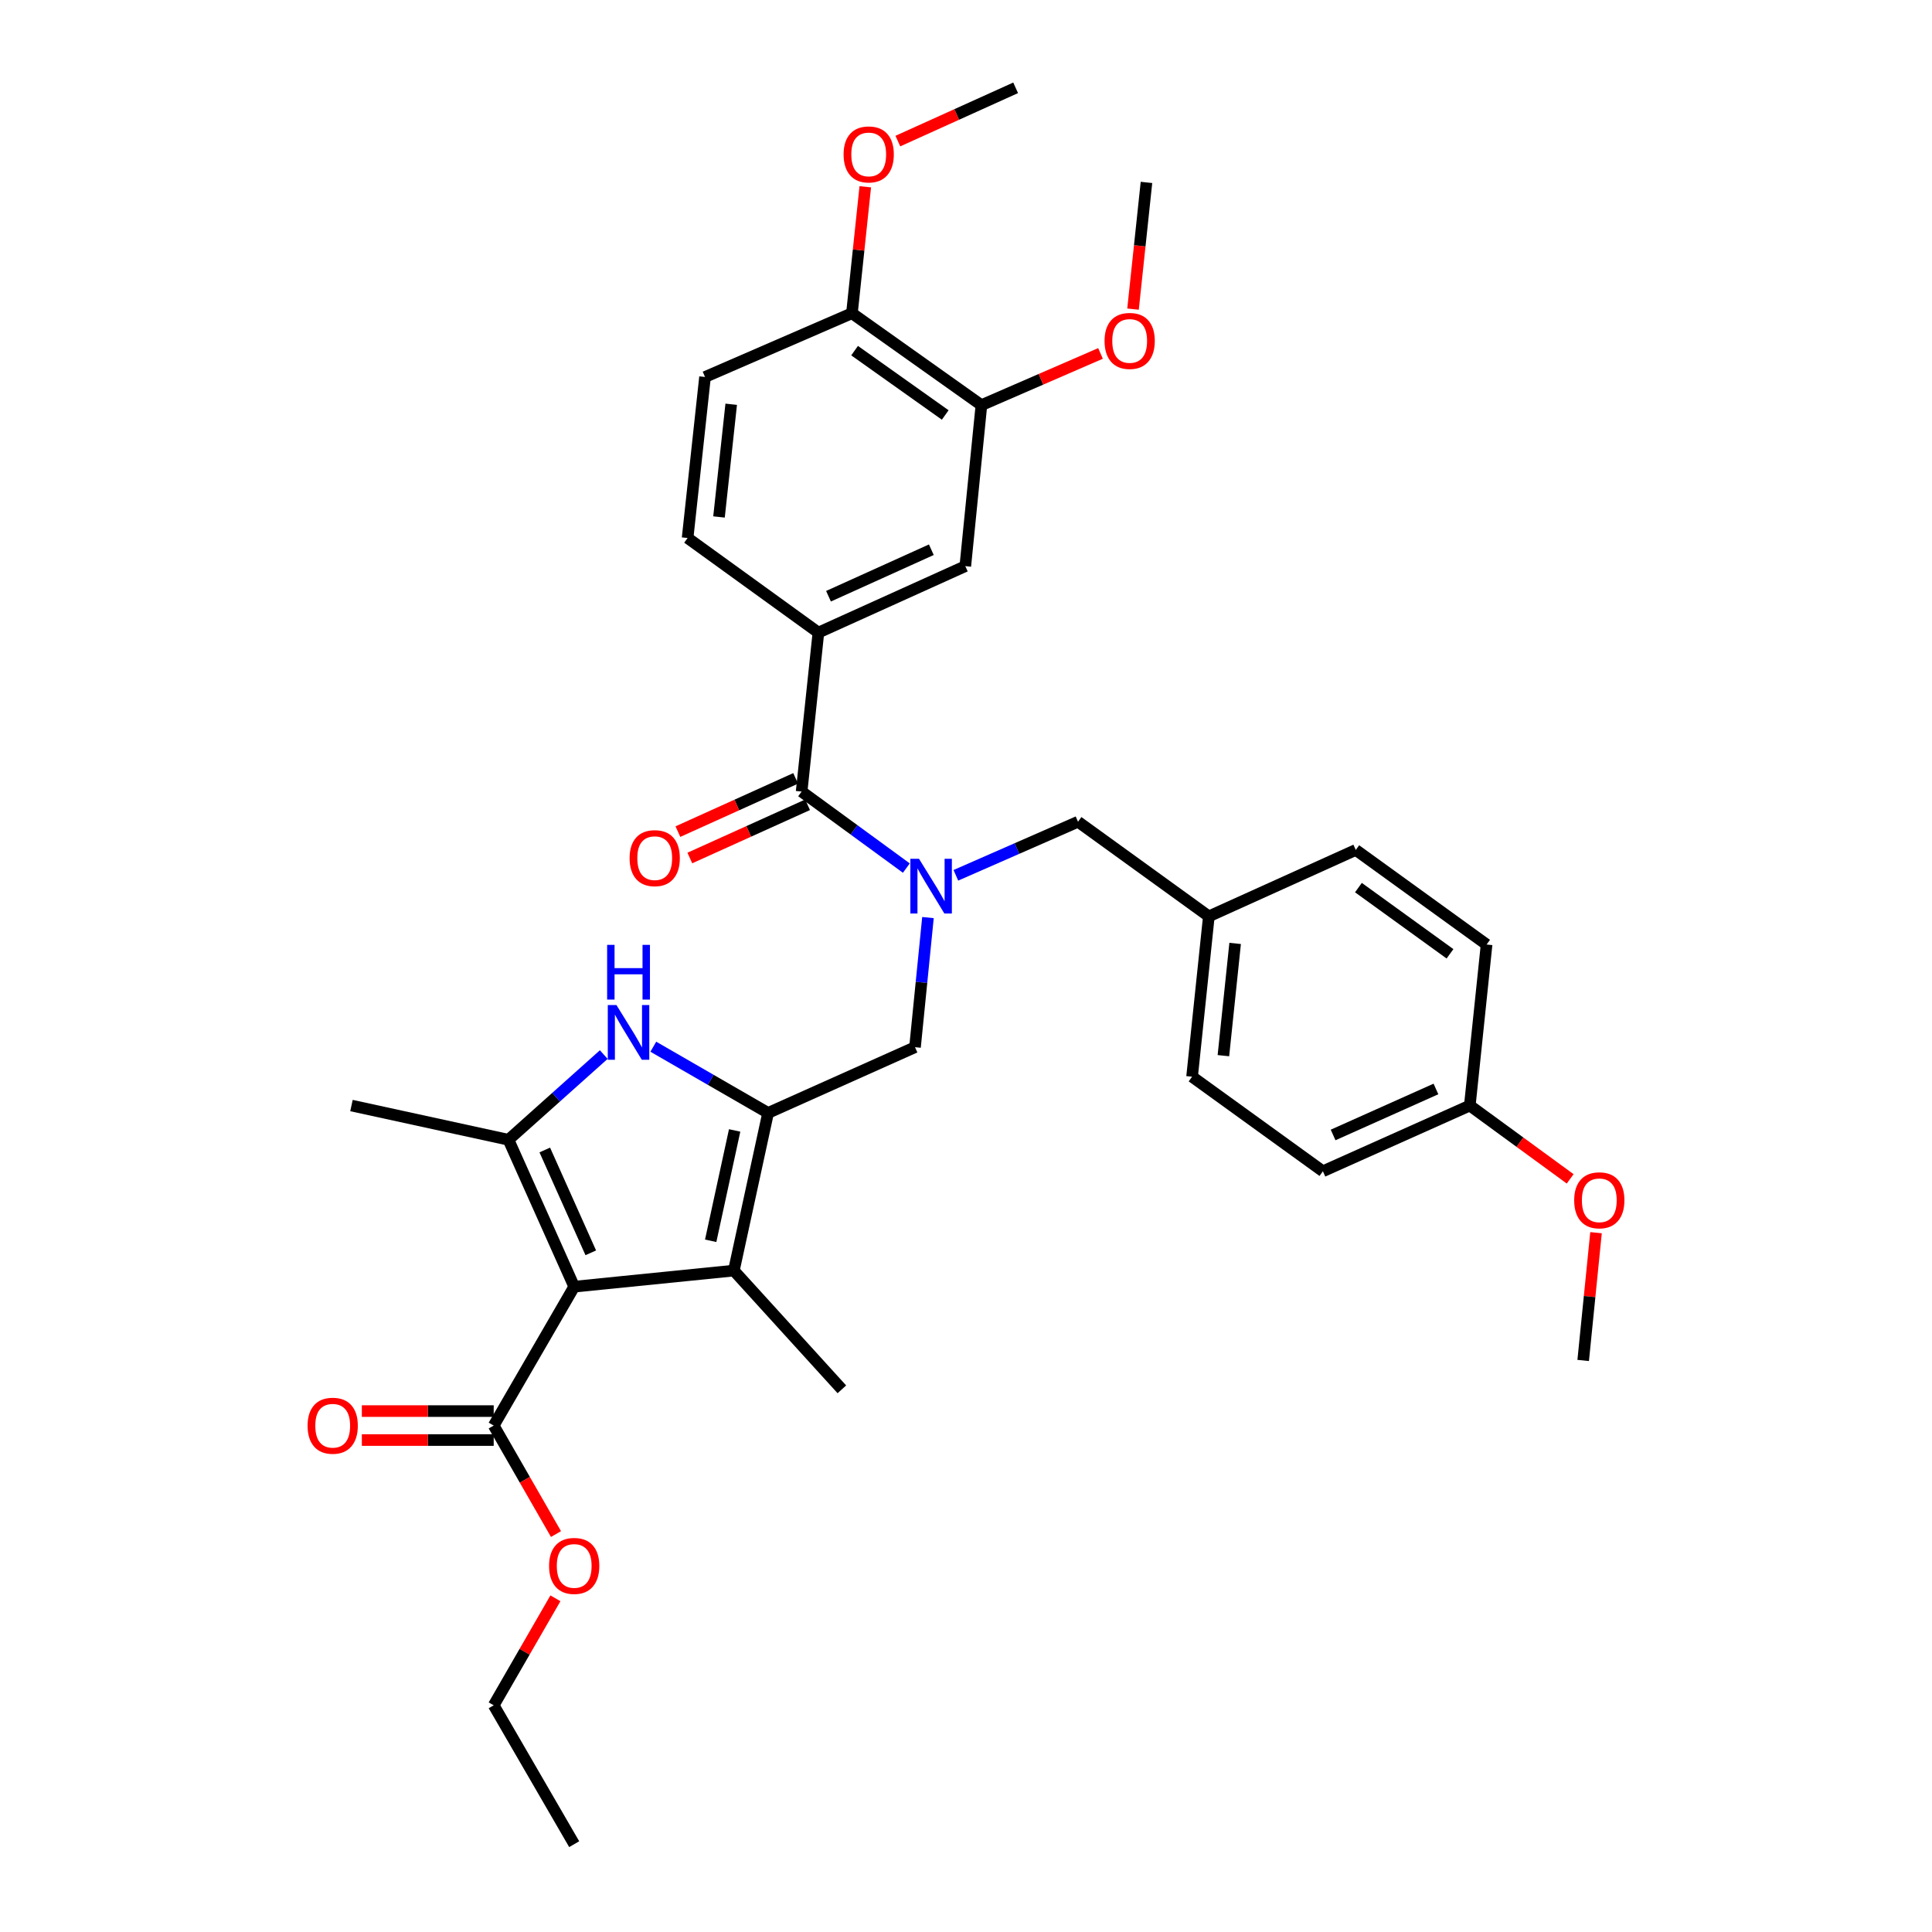 <?xml version='1.0' encoding='iso-8859-1'?>
<svg version='1.1' baseProfile='full'
              xmlns='http://www.w3.org/2000/svg'
                      xmlns:rdkit='http://www.rdkit.org/xml'
                      xmlns:xlink='http://www.w3.org/1999/xlink'
                  xml:space='preserve'
width='1000px' height='1000px' viewBox='0 0 1000 1000'>
<!-- END OF HEADER -->
<rect style='opacity:1.0;fill:#FFFFFF;stroke:none' width='1000' height='1000' x='0' y='0'> </rect>
<path class='bond-1' d='M 297.202,665.983 L 263.186,589.946' style='fill:none;fill-rule:evenodd;stroke:#000000;stroke-width:6px;stroke-linecap:butt;stroke-linejoin:miter;stroke-opacity:1' />
<path class='bond-1' d='M 305.785,648.455 L 281.974,595.229' style='fill:none;fill-rule:evenodd;stroke:#000000;stroke-width:6px;stroke-linecap:butt;stroke-linejoin:miter;stroke-opacity:1' />
<path class='bond-3' d='M 297.202,665.983 L 379.844,657.654' style='fill:none;fill-rule:evenodd;stroke:#000000;stroke-width:6px;stroke-linecap:butt;stroke-linejoin:miter;stroke-opacity:1' />
<path class='bond-6' d='M 297.202,665.983 L 255.54,737.872' style='fill:none;fill-rule:evenodd;stroke:#000000;stroke-width:6px;stroke-linecap:butt;stroke-linejoin:miter;stroke-opacity:1' />
<path class='bond-0' d='M 397.56,576.053 L 379.844,657.654' style='fill:none;fill-rule:evenodd;stroke:#000000;stroke-width:6px;stroke-linecap:butt;stroke-linejoin:miter;stroke-opacity:1' />
<path class='bond-0' d='M 380.252,585.112 L 367.85,642.233' style='fill:none;fill-rule:evenodd;stroke:#000000;stroke-width:6px;stroke-linecap:butt;stroke-linejoin:miter;stroke-opacity:1' />
<path class='bond-7' d='M 397.56,576.053 L 473.605,542.02' style='fill:none;fill-rule:evenodd;stroke:#000000;stroke-width:6px;stroke-linecap:butt;stroke-linejoin:miter;stroke-opacity:1' />
<path class='bond-34' d='M 397.56,576.053 L 367.857,558.914' style='fill:none;fill-rule:evenodd;stroke:#000000;stroke-width:6px;stroke-linecap:butt;stroke-linejoin:miter;stroke-opacity:1' />
<path class='bond-34' d='M 367.857,558.914 L 338.155,541.775' style='fill:none;fill-rule:evenodd;stroke:#0000FF;stroke-width:6px;stroke-linecap:butt;stroke-linejoin:miter;stroke-opacity:1' />
<path class='bond-2' d='M 263.186,589.946 L 287.846,567.894' style='fill:none;fill-rule:evenodd;stroke:#000000;stroke-width:6px;stroke-linecap:butt;stroke-linejoin:miter;stroke-opacity:1' />
<path class='bond-2' d='M 287.846,567.894 L 312.506,545.842' style='fill:none;fill-rule:evenodd;stroke:#0000FF;stroke-width:6px;stroke-linecap:butt;stroke-linejoin:miter;stroke-opacity:1' />
<path class='bond-19' d='M 263.186,589.946 L 181.919,572.23' style='fill:none;fill-rule:evenodd;stroke:#000000;stroke-width:6px;stroke-linecap:butt;stroke-linejoin:miter;stroke-opacity:1' />
<path class='bond-21' d='M 379.844,657.654 L 435.749,719.114' style='fill:none;fill-rule:evenodd;stroke:#000000;stroke-width:6px;stroke-linecap:butt;stroke-linejoin:miter;stroke-opacity:1' />
<path class='bond-4' d='M 480.316,474.933 L 476.961,508.477' style='fill:none;fill-rule:evenodd;stroke:#0000FF;stroke-width:6px;stroke-linecap:butt;stroke-linejoin:miter;stroke-opacity:1' />
<path class='bond-4' d='M 476.961,508.477 L 473.605,542.02' style='fill:none;fill-rule:evenodd;stroke:#000000;stroke-width:6px;stroke-linecap:butt;stroke-linejoin:miter;stroke-opacity:1' />
<path class='bond-5' d='M 469.127,449.318 L 442.023,429.519' style='fill:none;fill-rule:evenodd;stroke:#0000FF;stroke-width:6px;stroke-linecap:butt;stroke-linejoin:miter;stroke-opacity:1' />
<path class='bond-5' d='M 442.023,429.519 L 414.918,409.721' style='fill:none;fill-rule:evenodd;stroke:#000000;stroke-width:6px;stroke-linecap:butt;stroke-linejoin:miter;stroke-opacity:1' />
<path class='bond-11' d='M 494.758,453.06 L 526.369,439.199' style='fill:none;fill-rule:evenodd;stroke:#0000FF;stroke-width:6px;stroke-linecap:butt;stroke-linejoin:miter;stroke-opacity:1' />
<path class='bond-11' d='M 526.369,439.199 L 557.979,425.338' style='fill:none;fill-rule:evenodd;stroke:#000000;stroke-width:6px;stroke-linecap:butt;stroke-linejoin:miter;stroke-opacity:1' />
<path class='bond-8' d='M 414.918,409.721 L 423.605,327.429' style='fill:none;fill-rule:evenodd;stroke:#000000;stroke-width:6px;stroke-linecap:butt;stroke-linejoin:miter;stroke-opacity:1' />
<path class='bond-12' d='M 411.83,402.89 L 381.355,416.667' style='fill:none;fill-rule:evenodd;stroke:#000000;stroke-width:6px;stroke-linecap:butt;stroke-linejoin:miter;stroke-opacity:1' />
<path class='bond-12' d='M 381.355,416.667 L 350.88,430.444' style='fill:none;fill-rule:evenodd;stroke:#FF0000;stroke-width:6px;stroke-linecap:butt;stroke-linejoin:miter;stroke-opacity:1' />
<path class='bond-12' d='M 418.006,416.551 L 387.531,430.328' style='fill:none;fill-rule:evenodd;stroke:#000000;stroke-width:6px;stroke-linecap:butt;stroke-linejoin:miter;stroke-opacity:1' />
<path class='bond-12' d='M 387.531,430.328 L 357.055,444.105' style='fill:none;fill-rule:evenodd;stroke:#FF0000;stroke-width:6px;stroke-linecap:butt;stroke-linejoin:miter;stroke-opacity:1' />
<path class='bond-15' d='M 255.54,730.375 L 221.415,730.375' style='fill:none;fill-rule:evenodd;stroke:#000000;stroke-width:6px;stroke-linecap:butt;stroke-linejoin:miter;stroke-opacity:1' />
<path class='bond-15' d='M 221.415,730.375 L 187.291,730.375' style='fill:none;fill-rule:evenodd;stroke:#FF0000;stroke-width:6px;stroke-linecap:butt;stroke-linejoin:miter;stroke-opacity:1' />
<path class='bond-15' d='M 255.54,745.368 L 221.415,745.368' style='fill:none;fill-rule:evenodd;stroke:#000000;stroke-width:6px;stroke-linecap:butt;stroke-linejoin:miter;stroke-opacity:1' />
<path class='bond-15' d='M 221.415,745.368 L 187.291,745.368' style='fill:none;fill-rule:evenodd;stroke:#FF0000;stroke-width:6px;stroke-linecap:butt;stroke-linejoin:miter;stroke-opacity:1' />
<path class='bond-18' d='M 255.54,737.872 L 271.66,765.947' style='fill:none;fill-rule:evenodd;stroke:#000000;stroke-width:6px;stroke-linecap:butt;stroke-linejoin:miter;stroke-opacity:1' />
<path class='bond-18' d='M 271.66,765.947 L 287.78,794.023' style='fill:none;fill-rule:evenodd;stroke:#FF0000;stroke-width:6px;stroke-linecap:butt;stroke-linejoin:miter;stroke-opacity:1' />
<path class='bond-9' d='M 423.605,327.429 L 499.642,293.038' style='fill:none;fill-rule:evenodd;stroke:#000000;stroke-width:6px;stroke-linecap:butt;stroke-linejoin:miter;stroke-opacity:1' />
<path class='bond-9' d='M 428.832,308.61 L 482.058,284.536' style='fill:none;fill-rule:evenodd;stroke:#000000;stroke-width:6px;stroke-linecap:butt;stroke-linejoin:miter;stroke-opacity:1' />
<path class='bond-14' d='M 423.605,327.429 L 355.898,278.47' style='fill:none;fill-rule:evenodd;stroke:#000000;stroke-width:6px;stroke-linecap:butt;stroke-linejoin:miter;stroke-opacity:1' />
<path class='bond-10' d='M 499.642,293.038 L 507.979,209.705' style='fill:none;fill-rule:evenodd;stroke:#000000;stroke-width:6px;stroke-linecap:butt;stroke-linejoin:miter;stroke-opacity:1' />
<path class='bond-22' d='M 507.979,209.705 L 538.802,196.319' style='fill:none;fill-rule:evenodd;stroke:#000000;stroke-width:6px;stroke-linecap:butt;stroke-linejoin:miter;stroke-opacity:1' />
<path class='bond-22' d='M 538.802,196.319 L 569.624,182.934' style='fill:none;fill-rule:evenodd;stroke:#FF0000;stroke-width:6px;stroke-linecap:butt;stroke-linejoin:miter;stroke-opacity:1' />
<path class='bond-36' d='M 507.979,209.705 L 440.963,162.129' style='fill:none;fill-rule:evenodd;stroke:#000000;stroke-width:6px;stroke-linecap:butt;stroke-linejoin:miter;stroke-opacity:1' />
<path class='bond-36' d='M 489.248,214.794 L 442.337,181.49' style='fill:none;fill-rule:evenodd;stroke:#000000;stroke-width:6px;stroke-linecap:butt;stroke-linejoin:miter;stroke-opacity:1' />
<path class='bond-17' d='M 557.979,425.338 L 625.695,474.305' style='fill:none;fill-rule:evenodd;stroke:#000000;stroke-width:6px;stroke-linecap:butt;stroke-linejoin:miter;stroke-opacity:1' />
<path class='bond-13' d='M 440.963,162.129 L 364.918,195.129' style='fill:none;fill-rule:evenodd;stroke:#000000;stroke-width:6px;stroke-linecap:butt;stroke-linejoin:miter;stroke-opacity:1' />
<path class='bond-25' d='M 440.963,162.129 L 444.415,129.401' style='fill:none;fill-rule:evenodd;stroke:#000000;stroke-width:6px;stroke-linecap:butt;stroke-linejoin:miter;stroke-opacity:1' />
<path class='bond-25' d='M 444.415,129.401 L 447.867,96.674' style='fill:none;fill-rule:evenodd;stroke:#FF0000;stroke-width:6px;stroke-linecap:butt;stroke-linejoin:miter;stroke-opacity:1' />
<path class='bond-16' d='M 355.898,278.47 L 364.918,195.129' style='fill:none;fill-rule:evenodd;stroke:#000000;stroke-width:6px;stroke-linecap:butt;stroke-linejoin:miter;stroke-opacity:1' />
<path class='bond-16' d='M 372.156,267.582 L 378.471,209.243' style='fill:none;fill-rule:evenodd;stroke:#000000;stroke-width:6px;stroke-linecap:butt;stroke-linejoin:miter;stroke-opacity:1' />
<path class='bond-23' d='M 625.695,474.305 L 701.748,439.93' style='fill:none;fill-rule:evenodd;stroke:#000000;stroke-width:6px;stroke-linecap:butt;stroke-linejoin:miter;stroke-opacity:1' />
<path class='bond-24' d='M 625.695,474.305 L 617.016,557.304' style='fill:none;fill-rule:evenodd;stroke:#000000;stroke-width:6px;stroke-linecap:butt;stroke-linejoin:miter;stroke-opacity:1' />
<path class='bond-24' d='M 639.304,488.314 L 633.229,546.414' style='fill:none;fill-rule:evenodd;stroke:#000000;stroke-width:6px;stroke-linecap:butt;stroke-linejoin:miter;stroke-opacity:1' />
<path class='bond-29' d='M 287.486,827.28 L 271.513,854.972' style='fill:none;fill-rule:evenodd;stroke:#FF0000;stroke-width:6px;stroke-linecap:butt;stroke-linejoin:miter;stroke-opacity:1' />
<path class='bond-29' d='M 271.513,854.972 L 255.54,882.665' style='fill:none;fill-rule:evenodd;stroke:#000000;stroke-width:6px;stroke-linecap:butt;stroke-linejoin:miter;stroke-opacity:1' />
<path class='bond-20' d='M 760.768,572.23 L 684.732,606.246' style='fill:none;fill-rule:evenodd;stroke:#000000;stroke-width:6px;stroke-linecap:butt;stroke-linejoin:miter;stroke-opacity:1' />
<path class='bond-20' d='M 743.24,563.647 L 690.015,587.459' style='fill:none;fill-rule:evenodd;stroke:#000000;stroke-width:6px;stroke-linecap:butt;stroke-linejoin:miter;stroke-opacity:1' />
<path class='bond-28' d='M 760.768,572.23 L 786.743,591.204' style='fill:none;fill-rule:evenodd;stroke:#000000;stroke-width:6px;stroke-linecap:butt;stroke-linejoin:miter;stroke-opacity:1' />
<path class='bond-28' d='M 786.743,591.204 L 812.718,610.177' style='fill:none;fill-rule:evenodd;stroke:#FF0000;stroke-width:6px;stroke-linecap:butt;stroke-linejoin:miter;stroke-opacity:1' />
<path class='bond-35' d='M 760.768,572.23 L 769.456,488.889' style='fill:none;fill-rule:evenodd;stroke:#000000;stroke-width:6px;stroke-linecap:butt;stroke-linejoin:miter;stroke-opacity:1' />
<path class='bond-30' d='M 586.453,160 L 589.932,127.211' style='fill:none;fill-rule:evenodd;stroke:#FF0000;stroke-width:6px;stroke-linecap:butt;stroke-linejoin:miter;stroke-opacity:1' />
<path class='bond-30' d='M 589.932,127.211 L 593.411,94.421' style='fill:none;fill-rule:evenodd;stroke:#000000;stroke-width:6px;stroke-linecap:butt;stroke-linejoin:miter;stroke-opacity:1' />
<path class='bond-26' d='M 701.748,439.93 L 769.456,488.889' style='fill:none;fill-rule:evenodd;stroke:#000000;stroke-width:6px;stroke-linecap:butt;stroke-linejoin:miter;stroke-opacity:1' />
<path class='bond-26' d='M 703.119,459.423 L 750.515,493.694' style='fill:none;fill-rule:evenodd;stroke:#000000;stroke-width:6px;stroke-linecap:butt;stroke-linejoin:miter;stroke-opacity:1' />
<path class='bond-27' d='M 617.016,557.304 L 684.732,606.246' style='fill:none;fill-rule:evenodd;stroke:#000000;stroke-width:6px;stroke-linecap:butt;stroke-linejoin:miter;stroke-opacity:1' />
<path class='bond-31' d='M 464.729,73.023 L 495.212,59.239' style='fill:none;fill-rule:evenodd;stroke:#FF0000;stroke-width:6px;stroke-linecap:butt;stroke-linejoin:miter;stroke-opacity:1' />
<path class='bond-31' d='M 495.212,59.239 L 525.695,45.455' style='fill:none;fill-rule:evenodd;stroke:#000000;stroke-width:6px;stroke-linecap:butt;stroke-linejoin:miter;stroke-opacity:1' />
<path class='bond-32' d='M 826.1,638.034 L 822.778,671.103' style='fill:none;fill-rule:evenodd;stroke:#FF0000;stroke-width:6px;stroke-linecap:butt;stroke-linejoin:miter;stroke-opacity:1' />
<path class='bond-32' d='M 822.778,671.103 L 819.455,704.172' style='fill:none;fill-rule:evenodd;stroke:#000000;stroke-width:6px;stroke-linecap:butt;stroke-linejoin:miter;stroke-opacity:1' />
<path class='bond-33' d='M 255.54,882.665 L 297.202,954.545' style='fill:none;fill-rule:evenodd;stroke:#000000;stroke-width:6px;stroke-linecap:butt;stroke-linejoin:miter;stroke-opacity:1' />
<path  class='atom-3' d='M 319.07 520.214
L 328.35 535.214
Q 329.27 536.694, 330.75 539.374
Q 332.23 542.054, 332.31 542.214
L 332.31 520.214
L 336.07 520.214
L 336.07 548.534
L 332.19 548.534
L 322.23 532.134
Q 321.07 530.214, 319.83 528.014
Q 318.63 525.814, 318.27 525.134
L 318.27 548.534
L 314.59 548.534
L 314.59 520.214
L 319.07 520.214
' fill='#0000FF'/>
<path  class='atom-3' d='M 314.25 489.062
L 318.09 489.062
L 318.09 501.102
L 332.57 501.102
L 332.57 489.062
L 336.41 489.062
L 336.41 517.382
L 332.57 517.382
L 332.57 504.302
L 318.09 504.302
L 318.09 517.382
L 314.25 517.382
L 314.25 489.062
' fill='#0000FF'/>
<path  class='atom-5' d='M 475.682 444.519
L 484.962 459.519
Q 485.882 460.999, 487.362 463.679
Q 488.842 466.359, 488.922 466.519
L 488.922 444.519
L 492.682 444.519
L 492.682 472.839
L 488.802 472.839
L 478.842 456.439
Q 477.682 454.519, 476.442 452.319
Q 475.242 450.119, 474.882 449.439
L 474.882 472.839
L 471.202 472.839
L 471.202 444.519
L 475.682 444.519
' fill='#0000FF'/>
<path  class='atom-13' d='M 325.881 444.175
Q 325.881 437.375, 329.241 433.575
Q 332.601 429.775, 338.881 429.775
Q 345.161 429.775, 348.521 433.575
Q 351.881 437.375, 351.881 444.175
Q 351.881 451.055, 348.481 454.975
Q 345.081 458.855, 338.881 458.855
Q 332.641 458.855, 329.241 454.975
Q 325.881 451.095, 325.881 444.175
M 338.881 455.655
Q 343.201 455.655, 345.521 452.775
Q 347.881 449.855, 347.881 444.175
Q 347.881 438.615, 345.521 435.815
Q 343.201 432.975, 338.881 432.975
Q 334.561 432.975, 332.201 435.775
Q 329.881 438.575, 329.881 444.175
Q 329.881 449.895, 332.201 452.775
Q 334.561 455.655, 338.881 455.655
' fill='#FF0000'/>
<path  class='atom-16' d='M 159.207 737.952
Q 159.207 731.152, 162.567 727.352
Q 165.927 723.552, 172.207 723.552
Q 178.487 723.552, 181.847 727.352
Q 185.207 731.152, 185.207 737.952
Q 185.207 744.832, 181.807 748.752
Q 178.407 752.632, 172.207 752.632
Q 165.967 752.632, 162.567 748.752
Q 159.207 744.872, 159.207 737.952
M 172.207 749.432
Q 176.527 749.432, 178.847 746.552
Q 181.207 743.632, 181.207 737.952
Q 181.207 732.392, 178.847 729.592
Q 176.527 726.752, 172.207 726.752
Q 167.887 726.752, 165.527 729.552
Q 163.207 732.352, 163.207 737.952
Q 163.207 743.672, 165.527 746.552
Q 167.887 749.432, 172.207 749.432
' fill='#FF0000'/>
<path  class='atom-19' d='M 284.202 810.515
Q 284.202 803.715, 287.562 799.915
Q 290.922 796.115, 297.202 796.115
Q 303.482 796.115, 306.842 799.915
Q 310.202 803.715, 310.202 810.515
Q 310.202 817.395, 306.802 821.315
Q 303.402 825.195, 297.202 825.195
Q 290.962 825.195, 287.562 821.315
Q 284.202 817.435, 284.202 810.515
M 297.202 821.995
Q 301.522 821.995, 303.842 819.115
Q 306.202 816.195, 306.202 810.515
Q 306.202 804.955, 303.842 802.155
Q 301.522 799.315, 297.202 799.315
Q 292.882 799.315, 290.522 802.115
Q 288.202 804.915, 288.202 810.515
Q 288.202 816.235, 290.522 819.115
Q 292.882 821.995, 297.202 821.995
' fill='#FF0000'/>
<path  class='atom-23' d='M 571.716 176.46
Q 571.716 169.66, 575.076 165.86
Q 578.436 162.06, 584.716 162.06
Q 590.996 162.06, 594.356 165.86
Q 597.716 169.66, 597.716 176.46
Q 597.716 183.34, 594.316 187.26
Q 590.916 191.14, 584.716 191.14
Q 578.476 191.14, 575.076 187.26
Q 571.716 183.38, 571.716 176.46
M 584.716 187.94
Q 589.036 187.94, 591.356 185.06
Q 593.716 182.14, 593.716 176.46
Q 593.716 170.9, 591.356 168.1
Q 589.036 165.26, 584.716 165.26
Q 580.396 165.26, 578.036 168.06
Q 575.716 170.86, 575.716 176.46
Q 575.716 182.18, 578.036 185.06
Q 580.396 187.94, 584.716 187.94
' fill='#FF0000'/>
<path  class='atom-26' d='M 436.642 79.925
Q 436.642 73.126, 440.002 69.326
Q 443.362 65.525, 449.642 65.525
Q 455.922 65.525, 459.282 69.326
Q 462.642 73.126, 462.642 79.925
Q 462.642 86.805, 459.242 90.725
Q 455.842 94.606, 449.642 94.606
Q 443.402 94.606, 440.002 90.725
Q 436.642 86.846, 436.642 79.925
M 449.642 91.406
Q 453.962 91.406, 456.282 88.525
Q 458.642 85.606, 458.642 79.925
Q 458.642 74.365, 456.282 71.566
Q 453.962 68.725, 449.642 68.725
Q 445.322 68.725, 442.962 71.525
Q 440.642 74.326, 440.642 79.925
Q 440.642 85.645, 442.962 88.525
Q 445.322 91.406, 449.642 91.406
' fill='#FF0000'/>
<path  class='atom-29' d='M 814.793 621.269
Q 814.793 614.469, 818.153 610.669
Q 821.513 606.869, 827.793 606.869
Q 834.073 606.869, 837.433 610.669
Q 840.793 614.469, 840.793 621.269
Q 840.793 628.149, 837.393 632.069
Q 833.993 635.949, 827.793 635.949
Q 821.553 635.949, 818.153 632.069
Q 814.793 628.189, 814.793 621.269
M 827.793 632.749
Q 832.113 632.749, 834.433 629.869
Q 836.793 626.949, 836.793 621.269
Q 836.793 615.709, 834.433 612.909
Q 832.113 610.069, 827.793 610.069
Q 823.473 610.069, 821.113 612.869
Q 818.793 615.669, 818.793 621.269
Q 818.793 626.989, 821.113 629.869
Q 823.473 632.749, 827.793 632.749
' fill='#FF0000'/>
</svg>
